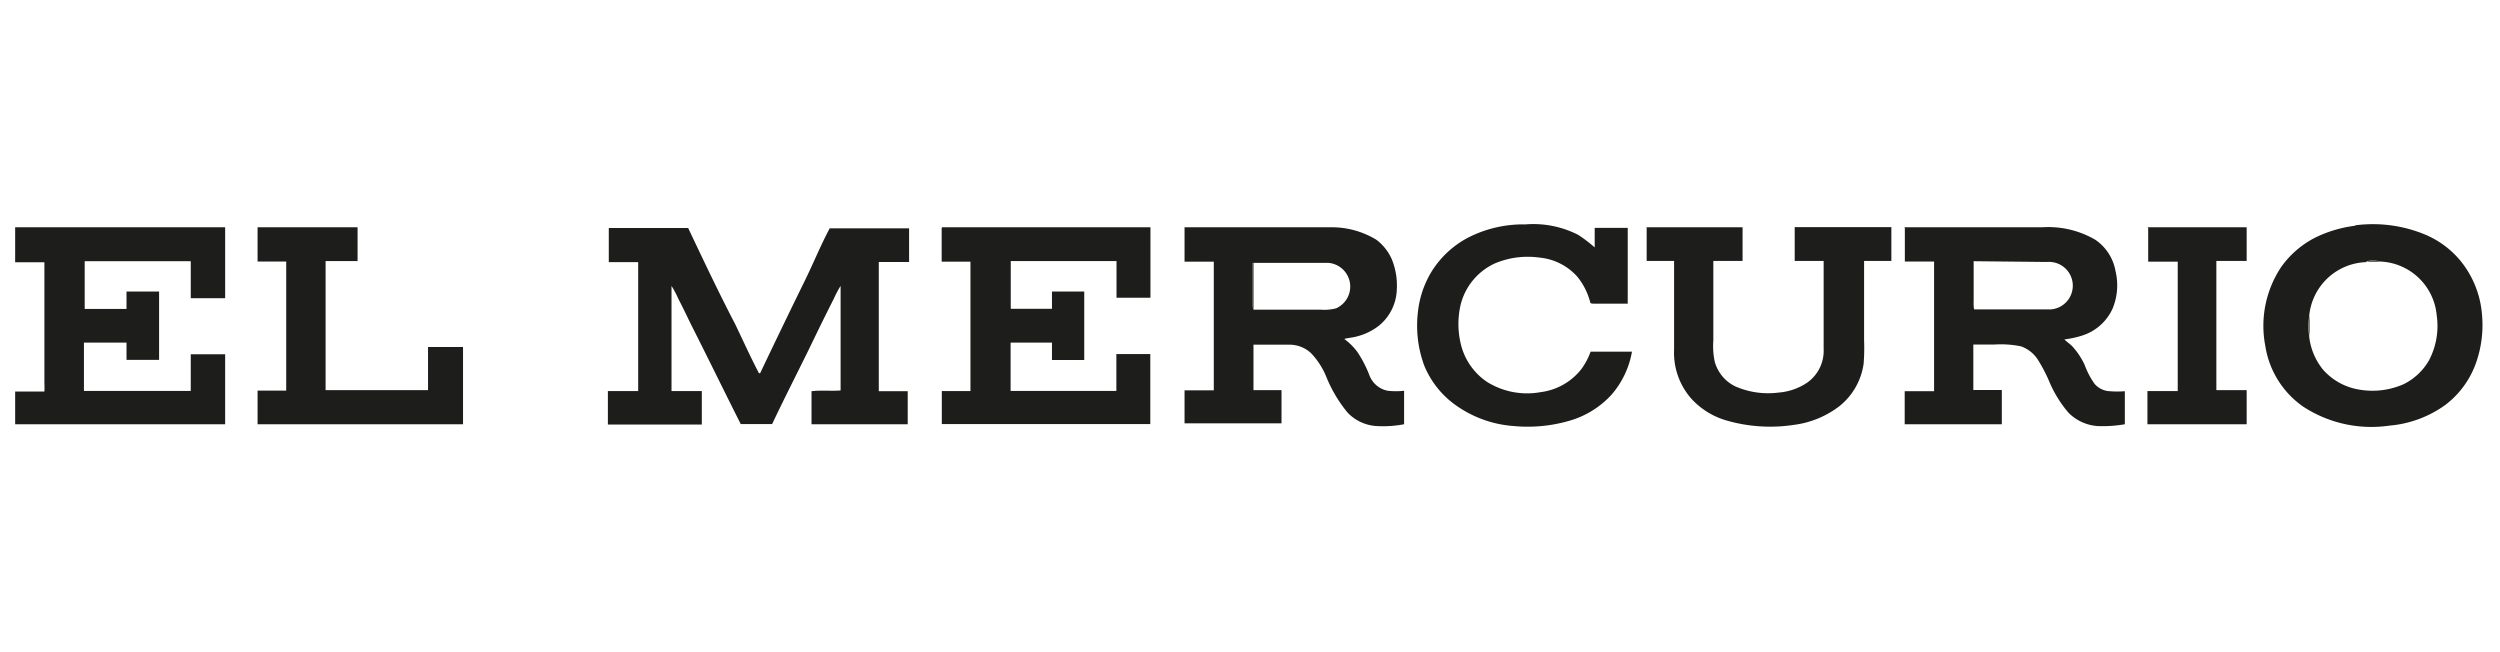 <svg id="Capa_1" data-name="Capa 1" xmlns="http://www.w3.org/2000/svg" viewBox="0 0 165 43"><defs><style>.cls-1{fill:#1d1d1b;}</style></defs><path class="cls-1" d="M96.94,15.66a8,8,0,0,1,3.74-.85,6.51,6.51,0,0,1,3.48.69,9.5,9.5,0,0,1,1.09.83c0-.43,0-.86,0-1.29.73,0,1.45,0,2.18,0,0,1,0,2,0,3,0,.67,0,1.33,0,2-.75,0-1.5,0-2.25,0-.07,0-.2,0-.22-.07a4.47,4.47,0,0,0-.85-1.7A3.82,3.82,0,0,0,101.59,17a5.57,5.57,0,0,0-2.94.39,4.09,4.09,0,0,0-2.24,2.69,5.62,5.62,0,0,0,0,2.61,4.17,4.17,0,0,0,1.74,2.52,5,5,0,0,0,3.54.67,4.05,4.05,0,0,0,2.68-1.52,4.53,4.53,0,0,0,.61-1.15c.91,0,1.82,0,2.73,0a5.86,5.86,0,0,1-1.35,2.84,6,6,0,0,1-2.78,1.72,9.85,9.85,0,0,1-3.66.35,7.51,7.51,0,0,1-3.7-1.28A6,6,0,0,1,94,24.13a7.62,7.62,0,0,1-.42-3.51,6.42,6.42,0,0,1,.92-2.72,6.27,6.27,0,0,1,2.44-2.24"/><path class="cls-1" d="M155.45,14.87a9,9,0,0,1,4.58.6,6.07,6.07,0,0,1,2.4,1.79,6.41,6.41,0,0,1,1.38,3.48A7.5,7.5,0,0,1,163.4,24a6,6,0,0,1-2,2.72,7.36,7.36,0,0,1-3.69,1.37A8.22,8.22,0,0,1,152,26.83a6,6,0,0,1-2.49-4,7,7,0,0,1,1.07-5.24,6.24,6.24,0,0,1,2.19-1.89,8.27,8.27,0,0,1,2.66-.8m.75,2.4a3.91,3.91,0,0,0-3.77,3.52,5.19,5.19,0,0,0,0,1.42,4.18,4.18,0,0,0,.93,2.18,4.05,4.05,0,0,0,2.41,1.3,5.1,5.1,0,0,0,2.86-.35,3.93,3.93,0,0,0,1.7-1.58,4.88,4.88,0,0,0,.51-3,3.9,3.9,0,0,0-3.76-3.53,1.39,1.39,0,0,0-.88,0"/><path class="cls-1" d="M1,15H14.86c0,1.56,0,3.12,0,4.68-.75,0-1.51,0-2.27,0,0-.81,0-1.62,0-2.44-2.35,0-4.7,0-7,0q0,1.57,0,3.15,1.38,0,2.76,0c0-.38,0-.76,0-1.15.72,0,1.43,0,2.15,0v4.51c-.72,0-1.43,0-2.15,0,0-.38,0-.76,0-1.14H5.54c0,1.06,0,2.13,0,3.19,2.35,0,4.7,0,7.05,0,0-.81,0-1.62,0-2.42.76,0,1.52,0,2.27,0,0,1.54,0,3.08,0,4.62H1V25.84c.65,0,1.29,0,1.93,0a4.61,4.61,0,0,0,0-.53c0-2.67,0-5.35,0-8H1V15"/><path class="cls-1" d="M17,15H23.6v2.23c-.7,0-1.4,0-2.11,0,0,2.84,0,5.68,0,8.52,1.66,0,3.32,0,5,0,.59,0,1.17,0,1.76,0,0-.95,0-1.9,0-2.85h2.31V28c-1.52,0-3,0-4.56,0-3,0-6,0-9,0q0-1.11,0-2.22h1.89c0-2.43,0-4.87,0-7.31,0-.4,0-.81,0-1.21H17c0-.74,0-1.49,0-2.23"/><path class="cls-1" d="M40.05,15.05h5.37c1,2.11,2,4.23,3.1,6.34.52,1.08,1,2.15,1.57,3.24l.08,0q1.48-3.11,3-6.21c.54-1.11,1-2.24,1.59-3.35H60v2.22c-.65,0-1.3,0-2,0,0,1.15,0,2.31,0,3.47,0,1.69,0,3.37,0,5.06.64,0,1.28,0,1.91,0,0,.72,0,1.45,0,2.18H55.49c-.65,0-1.29,0-1.93,0,0-.73,0-1.46,0-2.18.64-.08,1.28,0,1.92-.05,0-1.89,0-3.78,0-5.67,0-.41,0-.82,0-1.23a6.59,6.59,0,0,0-.44.83c-.57,1.12-1.12,2.25-1.67,3.39-.8,1.63-1.63,3.25-2.41,4.9-.69,0-1.38,0-2.07,0-1.11-2.2-2.19-4.42-3.3-6.61-.27-.56-.54-1.12-.83-1.68a6.59,6.59,0,0,0-.44-.83c0,1,0,2,0,2.94,0,1.32,0,2.64,0,4,.65,0,1.3,0,2,0,0,.73,0,1.48,0,2.21h-6.2V25.81h2c0-1.79,0-3.57,0-5.36,0-1.05,0-2.1,0-3.15-.64,0-1.29,0-1.94,0V15.05"/><path class="cls-1" d="M62.18,15H75.93q0,2.33,0,4.65H73.69c0-.8,0-1.61,0-2.42-1.79,0-3.57,0-5.36,0-.54,0-1.08,0-1.62,0,0,1.05,0,2.1,0,3.15h2.72c0-.38,0-.76,0-1.14.71,0,1.42,0,2.13,0,0,1.51,0,3,0,4.52-.71,0-1.42,0-2.13,0,0-.38,0-.77,0-1.15-.91,0-1.82,0-2.73,0V25.8c1.43,0,2.86,0,4.3,0,.89,0,1.79,0,2.68,0,0-.81,0-1.62,0-2.43h2.24c0,1.54,0,3.08,0,4.62q-6.89,0-13.76,0c0-.72,0-1.45,0-2.18.63,0,1.26,0,1.89,0,0-1.89,0-3.79,0-5.68,0-.95,0-1.91,0-2.86-.63,0-1.26,0-1.9,0q0-1.11,0-2.22"/><path class="cls-1" d="M78.18,15h9.67a5.65,5.65,0,0,1,3,.83,3.28,3.28,0,0,1,1,1.26,4.58,4.58,0,0,1,.34,2,3.21,3.21,0,0,1-1.15,2.38,3.92,3.92,0,0,1-1.55.75c-.26.07-.52.08-.77.15a4.08,4.08,0,0,1,.86.85,7.78,7.78,0,0,1,.81,1.57,1.62,1.62,0,0,0,1.2,1,4.88,4.88,0,0,0,1.08,0V28a7.36,7.36,0,0,1-1.81.12,2.87,2.87,0,0,1-1.93-.9,9.05,9.05,0,0,1-1.39-2.34,5,5,0,0,0-1-1.56,2.08,2.08,0,0,0-1.48-.57H82.73c0,1,0,2,0,3h1.85c0,.73,0,1.46,0,2.19q-3.21,0-6.4,0c0-.73,0-1.45,0-2.18.64,0,1.29,0,1.93,0V17.27c-.64,0-1.29,0-1.93,0q0-1.11,0-2.22m4.49,2.47c0,.86,0,1.71,0,2.56a.54.54,0,0,0,.06.31v.05c1.49,0,3,0,4.45,0a3.1,3.1,0,0,0,1-.09,1.57,1.57,0,0,0-.5-3c-1.67,0-3.34,0-5,0A.57.57,0,0,0,82.67,17.51Z"/><path class="cls-1" d="M108.6,15c1.74,0,3.48,0,5.22,0,.4,0,.8,0,1.19,0,0,.74,0,1.48,0,2.22-.64,0-1.29,0-1.93,0,0,1.75,0,3.5,0,5.26a4.91,4.91,0,0,0,.09,1.38,2.56,2.56,0,0,0,1.38,1.65,5.39,5.39,0,0,0,2.83.4,3.91,3.91,0,0,0,1.9-.66,2.57,2.57,0,0,0,1.08-2.23c0-1.93,0-3.86,0-5.8-.64,0-1.27,0-1.91,0,0-.74,0-1.49,0-2.23,2.13,0,4.26,0,6.38,0v2.23c-.6,0-1.2,0-1.8,0,0,1.75,0,3.5,0,5.25A13,13,0,0,1,123,24a4.36,4.36,0,0,1-1.59,2.8,6.22,6.22,0,0,1-3,1.24,10.36,10.36,0,0,1-4.5-.3,5,5,0,0,1-2.31-1.46,4.58,4.58,0,0,1-1.11-3.2c0-1.95,0-3.9,0-5.86-.6,0-1.21,0-1.81,0,0-.74,0-1.49,0-2.23"/><path class="cls-1" d="M125.67,15h9.13a6.16,6.16,0,0,1,3.5.83,3.17,3.17,0,0,1,1.33,2.09,4,4,0,0,1-.2,2.45,3.29,3.29,0,0,1-2.05,1.79,6.14,6.14,0,0,1-1.13.24c.18.19.41.32.57.51a4.8,4.8,0,0,1,.77,1.18,5.24,5.24,0,0,0,.65,1.24,1.4,1.4,0,0,0,1,.49,6.16,6.16,0,0,0,1,0V28a8.39,8.39,0,0,1-1.8.12,3,3,0,0,1-1.91-.87,7.88,7.88,0,0,1-1.33-2.19,10.3,10.3,0,0,0-.72-1.35,2.22,2.22,0,0,0-1.09-.85,6.55,6.55,0,0,0-1.77-.12c-.46,0-.92,0-1.38,0v3c.63,0,1.25,0,1.88,0V28h-6.41c0-.73,0-1.45,0-2.18.65,0,1.29,0,1.94,0V17.26c-.64,0-1.29,0-1.93,0,0-.74,0-1.49,0-2.23m4.52,2.21c0,.89,0,1.77,0,2.66a1.15,1.15,0,0,0,.06.52c1.69,0,3.38,0,5.06,0a1.57,1.57,0,0,0,0-3.13,1.09,1.09,0,0,0-.25,0Z"/><path class="cls-1" d="M141.73,15c1.54,0,3.09,0,4.63,0,.64,0,1.28,0,1.92,0v2.22c-.65,0-1.31,0-2,0v8.53c.65,0,1.31,0,2,0V28c-.78,0-1.56,0-2.34,0h-4.21q0-1.09,0-2.19c.66,0,1.31,0,2,0,0-2.84,0-5.69,0-8.54-.65,0-1.3,0-1.95,0,0-.74,0-1.49,0-2.23"/><path class="cls-1" d="M130.19,17.23H135a1.09,1.09,0,0,1,.25,0h-5c0,1,0,2.08,0,3.13a1.15,1.15,0,0,1-.06-.52c0-.89,0-1.77,0-2.66"/><path class="cls-1" d="M156.2,17.27a1.39,1.39,0,0,1,.88,0c-.29,0-.59,0-.88,0"/><path class="cls-1" d="M82.67,17.51a.57.57,0,0,1,.06-.25c0,1,0,2.08,0,3.12a.54.54,0,0,1-.06-.31c0-.85,0-1.7,0-2.56"/><path class="cls-1" d="M152.43,20.79h0a5.34,5.34,0,0,0-.05.69,6,6,0,0,0,.05.73c0-.47,0-.95,0-1.42"/></svg>